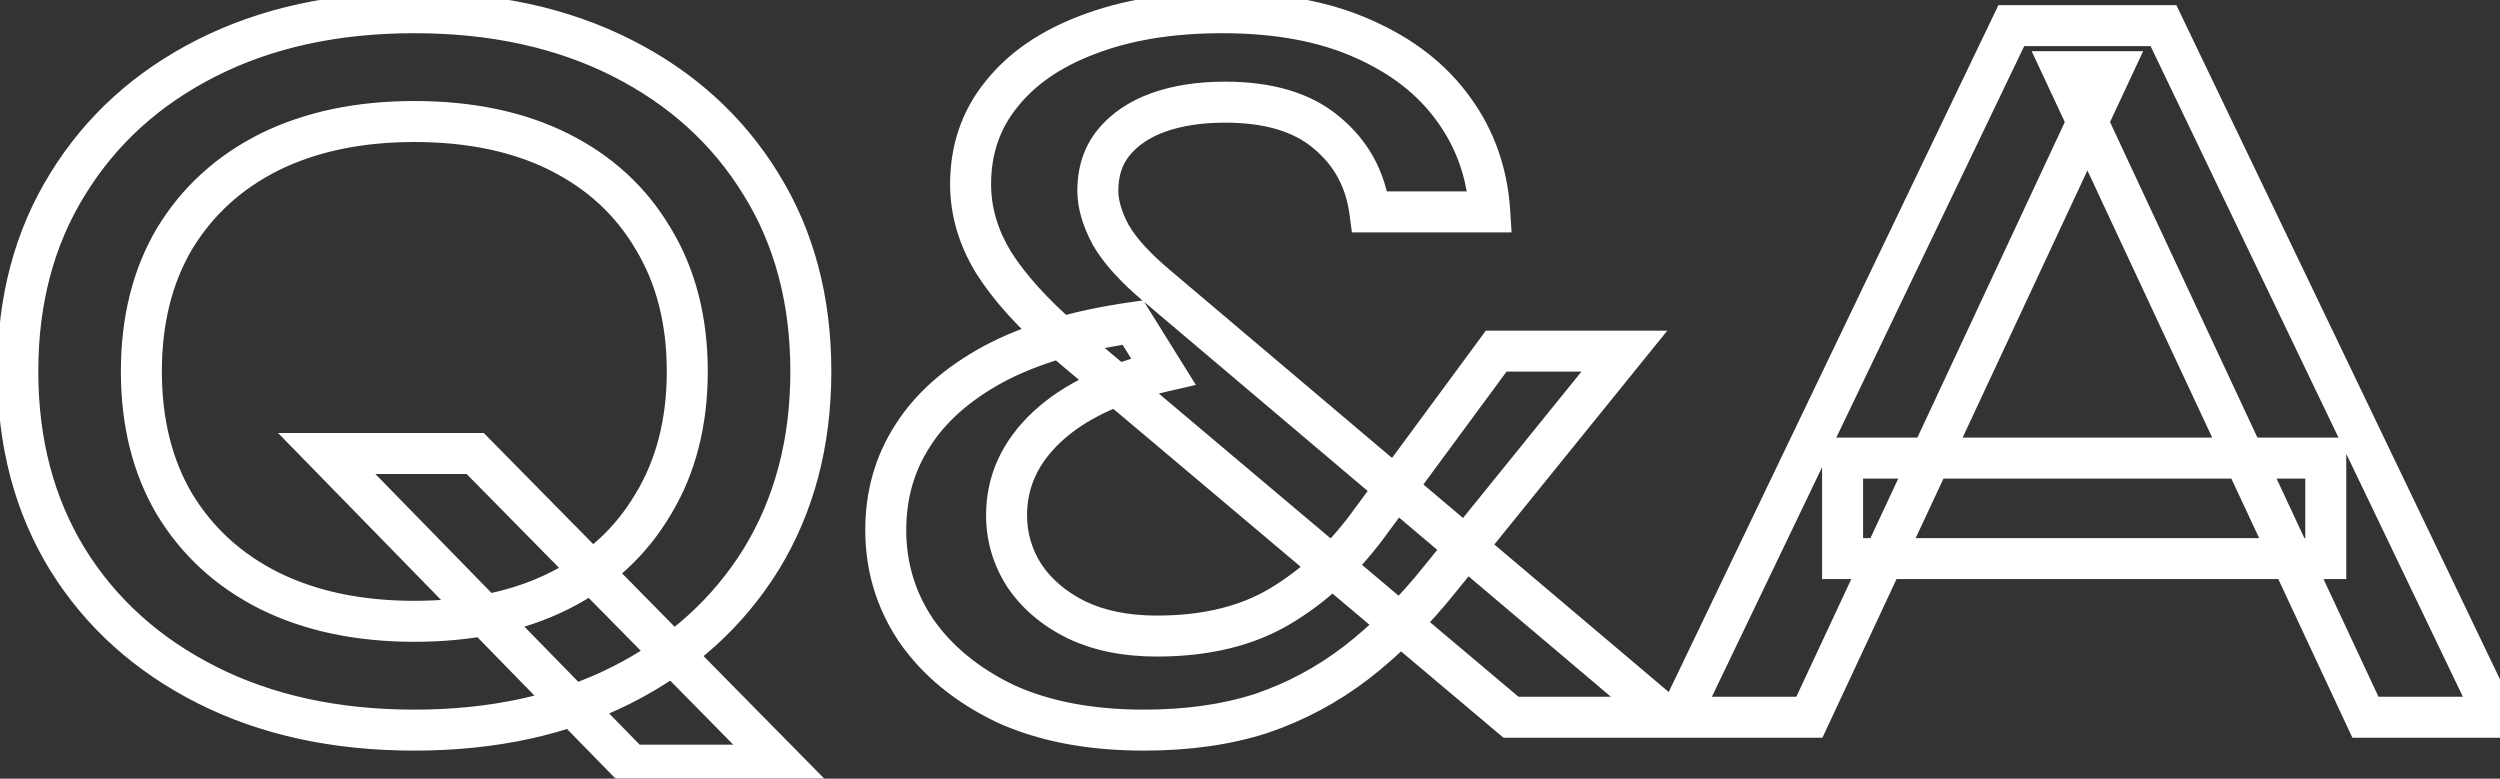 <svg width="122" height="38" viewBox="0 0 122 38" fill="none" xmlns="http://www.w3.org/2000/svg">
<rect x="0" y="0" width="122" height="38" fill="#333333" stroke="none"/>
<mask id="path-1-outside-1_241_1049" maskUnits="userSpaceOnUse" x="-1" y="-1" width="125" height="40" fill="black">
<rect fill="white" x="-1" y="-1" width="125" height="40"/>
<path d="M15.944 22.13H23.189L38.174 37.34H30.794L15.944 22.13ZM20.219 35.63C16.379 35.63 13.004 34.895 10.094 33.425C7.184 31.955 4.919 29.915 3.299 27.305C1.679 24.665 0.869 21.605 0.869 18.125C0.869 14.645 1.679 11.6 3.299 8.99C4.919 6.35 7.184 4.295 10.094 2.825C13.004 1.355 16.379 0.62 20.219 0.62C24.059 0.62 27.434 1.355 30.344 2.825C33.254 4.295 35.519 6.35 37.139 8.99C38.759 11.6 39.569 14.645 39.569 18.125C39.569 21.605 38.759 24.665 37.139 27.305C35.519 29.915 33.254 31.955 30.344 33.425C27.434 34.895 24.059 35.63 20.219 35.63ZM20.219 30.32C22.949 30.32 25.304 29.825 27.284 28.835C29.264 27.845 30.794 26.435 31.874 24.605C32.984 22.775 33.539 20.615 33.539 18.125C33.539 15.635 32.984 13.475 31.874 11.645C30.794 9.815 29.264 8.405 27.284 7.415C25.304 6.425 22.949 5.93 20.219 5.93C17.519 5.93 15.164 6.425 13.154 7.415C11.174 8.405 9.629 9.815 8.519 11.645C7.439 13.475 6.899 15.635 6.899 18.125C6.899 20.615 7.439 22.775 8.519 24.605C9.629 26.435 11.174 27.845 13.154 28.835C15.164 29.825 17.519 30.32 20.219 30.32ZM72.7 10.34H66.85C66.64 8.75 65.935 7.46 64.735 6.47C63.565 5.48 61.915 4.985 59.785 4.985C58.555 4.985 57.475 5.15 56.545 5.48C55.615 5.81 54.88 6.305 54.34 6.965C53.83 7.595 53.575 8.375 53.575 9.305C53.575 9.965 53.785 10.685 54.205 11.465C54.655 12.245 55.42 13.085 56.5 13.985L81.34 35H73.735L51.955 16.64C50.425 15.32 49.27 14.045 48.49 12.815C47.74 11.585 47.365 10.31 47.365 8.99C47.365 7.31 47.86 5.855 48.85 4.625C49.84 3.365 51.25 2.39 53.08 1.7C54.94 0.98 57.13 0.62 59.65 0.62C62.32 0.62 64.6 1.04 66.49 1.88C68.41 2.72 69.895 3.875 70.945 5.345C71.995 6.785 72.58 8.45 72.7 10.34ZM73.015 17.135H79.27L70.315 28.205C68.995 29.855 67.615 31.235 66.175 32.345C64.765 33.425 63.22 34.25 61.54 34.82C59.86 35.36 57.955 35.63 55.825 35.63C53.185 35.63 50.92 35.195 49.03 34.325C47.17 33.425 45.73 32.24 44.71 30.77C43.72 29.3 43.225 27.665 43.225 25.865C43.225 24.155 43.66 22.625 44.53 21.275C45.4 19.895 46.72 18.725 48.49 17.765C50.29 16.805 52.555 16.13 55.285 15.74L56.77 18.125C54.31 18.695 52.42 19.595 51.1 20.825C49.78 22.055 49.12 23.495 49.12 25.145C49.12 26.195 49.405 27.17 49.975 28.07C50.575 28.97 51.415 29.69 52.495 30.23C53.605 30.77 54.925 31.04 56.455 31.04C58.825 31.04 60.82 30.56 62.44 29.6C64.06 28.64 65.485 27.335 66.715 25.685L73.015 17.135ZM89.918 27.26V22.355H113.498V27.26H89.918ZM105.578 1.25L121.778 35H115.433L100.718 3.5H103.013L88.298 35H81.953L98.153 1.25H105.578Z"/>
</mask>
<path d="M15.944 22.13V21.13H13.57L15.228 22.829L15.944 22.13ZM23.189 22.13L23.901 21.428L23.607 21.13H23.189V22.13ZM38.174 37.34V38.34H40.563L38.886 36.638L38.174 37.34ZM30.794 37.34L30.078 38.039L30.372 38.34H30.794V37.34ZM10.094 33.425L9.643 34.318L10.094 33.425ZM3.299 27.305L2.446 27.828L2.449 27.832L3.299 27.305ZM3.299 8.99L4.148 9.517L4.151 9.513L3.299 8.99ZM37.139 8.99L36.286 9.513L36.289 9.517L37.139 8.99ZM37.139 27.305L37.988 27.832L37.991 27.828L37.139 27.305ZM30.344 33.425L30.795 34.318L30.344 33.425ZM27.284 28.835L27.731 29.729L27.284 28.835ZM31.874 24.605L31.019 24.086L31.012 24.097L31.874 24.605ZM31.874 11.645L31.012 12.153L31.019 12.164L31.874 11.645ZM27.284 7.415L27.731 6.521L27.284 7.415ZM13.154 7.415L12.712 6.518L12.707 6.521L13.154 7.415ZM8.519 11.645L7.664 11.126L7.657 11.137L8.519 11.645ZM8.519 24.605L7.657 25.113L7.664 25.124L8.519 24.605ZM13.154 28.835L12.707 29.729L12.712 29.732L13.154 28.835ZM15.944 23.13H23.189V21.13H15.944V23.13ZM22.476 22.832L37.461 38.042L38.886 36.638L23.901 21.428L22.476 22.832ZM38.174 36.34H30.794V38.34H38.174V36.34ZM31.509 36.641L16.659 21.431L15.228 22.829L30.078 38.039L31.509 36.641ZM20.219 34.63C16.508 34.63 13.292 33.92 10.545 32.532L9.643 34.318C12.715 35.87 16.25 36.63 20.219 36.63V34.63ZM10.545 32.532C7.788 31.14 5.665 29.222 4.148 26.778L2.449 27.832C4.172 30.608 6.579 32.77 9.643 34.318L10.545 32.532ZM4.151 26.782C2.639 24.318 1.869 21.444 1.869 18.125H-0.131C-0.131 21.766 0.718 25.012 2.446 27.828L4.151 26.782ZM1.869 18.125C1.869 14.806 2.639 11.949 4.148 9.517L2.449 8.463C0.718 11.251 -0.131 14.484 -0.131 18.125H1.869ZM4.151 9.513C5.669 7.04 7.791 5.109 10.545 3.718L9.643 1.932C6.576 3.481 4.169 5.66 2.446 8.467L4.151 9.513ZM10.545 3.718C13.292 2.33 16.508 1.62 20.219 1.62V-0.38C16.25 -0.38 12.715 0.38 9.643 1.932L10.545 3.718ZM20.219 1.62C23.93 1.62 27.145 2.33 29.893 3.718L30.795 1.932C27.722 0.38 24.188 -0.38 20.219 -0.38V1.62ZM29.893 3.718C32.646 5.109 34.769 7.04 36.286 9.513L37.991 8.467C36.269 5.66 33.861 3.481 30.795 1.932L29.893 3.718ZM36.289 9.517C37.798 11.949 38.569 14.806 38.569 18.125H40.569C40.569 14.484 39.719 11.251 37.988 8.463L36.289 9.517ZM38.569 18.125C38.569 21.444 37.798 24.318 36.286 26.782L37.991 27.828C39.719 25.012 40.569 21.766 40.569 18.125H38.569ZM36.289 26.778C34.772 29.222 32.649 31.14 29.893 32.532L30.795 34.318C33.858 32.77 36.265 30.608 37.988 27.832L36.289 26.778ZM29.893 32.532C27.145 33.92 23.93 34.63 20.219 34.63V36.63C24.188 36.63 27.722 35.87 30.795 34.318L29.893 32.532ZM20.219 31.32C23.068 31.32 25.583 30.803 27.731 29.729L26.837 27.941C25.024 28.847 22.829 29.32 20.219 29.32V31.32ZM27.731 29.729C29.876 28.657 31.553 27.116 32.735 25.113L31.012 24.097C30.035 25.754 28.652 27.033 26.837 27.941L27.731 29.729ZM32.729 25.124C33.948 23.113 34.539 20.767 34.539 18.125H32.539C32.539 20.462 32.019 22.437 31.019 24.086L32.729 25.124ZM34.539 18.125C34.539 15.482 33.948 13.137 32.729 11.126L31.019 12.164C32.019 13.813 32.539 15.787 32.539 18.125H34.539ZM32.735 11.137C31.553 9.134 29.876 7.593 27.731 6.521L26.837 8.309C28.652 9.217 30.035 10.496 31.012 12.153L32.735 11.137ZM27.731 6.521C25.583 5.447 23.068 4.93 20.219 4.93V6.93C22.829 6.93 25.024 7.403 26.837 8.309L27.731 6.521ZM20.219 4.93C17.396 4.93 14.885 5.448 12.712 6.518L13.595 8.312C15.443 7.402 17.641 6.93 20.219 6.93V4.93ZM12.707 6.521C10.564 7.592 8.875 9.129 7.664 11.126L9.374 12.164C10.382 10.501 11.783 9.218 13.601 8.309L12.707 6.521ZM7.657 11.137C6.472 13.145 5.899 15.487 5.899 18.125H7.899C7.899 15.783 8.405 13.805 9.38 12.153L7.657 11.137ZM5.899 18.125C5.899 20.763 6.472 23.105 7.657 25.113L9.38 24.097C8.405 22.445 7.899 20.467 7.899 18.125H5.899ZM7.664 25.124C8.875 27.12 10.564 28.658 12.707 29.729L13.601 27.941C11.783 27.032 10.382 25.75 9.374 24.086L7.664 25.124ZM12.712 29.732C14.885 30.802 17.396 31.32 20.219 31.32V29.32C17.641 29.32 15.443 28.848 13.595 27.938L12.712 29.732ZM72.7 10.34V11.34H73.765L73.698 10.277L72.7 10.34ZM66.85 10.34L65.858 10.471L65.973 11.34H66.85V10.34ZM64.735 6.47L64.089 7.233L64.098 7.241L64.735 6.47ZM56.545 5.48L56.879 6.422L56.545 5.48ZM54.34 6.965L53.566 6.332L53.562 6.336L54.34 6.965ZM54.205 11.465L53.324 11.939L53.331 11.952L53.338 11.965L54.205 11.465ZM56.5 13.985L57.145 13.222L57.14 13.217L56.5 13.985ZM81.34 35V36H84.07L81.986 34.237L81.34 35ZM73.735 35L73.09 35.765L73.369 36H73.735V35ZM51.955 16.64L51.301 17.397L51.31 17.405L51.955 16.64ZM48.49 12.815L47.636 13.336L47.64 13.343L47.645 13.351L48.49 12.815ZM48.85 4.625L49.629 5.252L49.636 5.243L48.85 4.625ZM53.08 1.7L53.432 2.636L53.441 2.633L53.08 1.7ZM66.49 1.88L66.083 2.794L66.089 2.796L66.49 1.88ZM70.945 5.345L70.131 5.926L70.137 5.934L70.945 5.345ZM73.015 17.135V16.135H72.509L72.21 16.542L73.015 17.135ZM79.27 17.135L80.047 17.764L81.365 16.135H79.27V17.135ZM70.315 28.205L69.537 27.576L69.534 27.58L70.315 28.205ZM66.175 32.345L66.783 33.139L66.785 33.137L66.175 32.345ZM61.54 34.82L61.846 35.772L61.853 35.77L61.861 35.767L61.54 34.82ZM49.03 34.325L48.594 35.225L48.603 35.229L48.611 35.233L49.03 34.325ZM44.71 30.77L43.88 31.329L43.888 31.34L44.71 30.77ZM44.53 21.275L45.37 21.817L45.376 21.808L44.53 21.275ZM48.49 17.765L48.019 16.883L48.013 16.886L48.49 17.765ZM55.285 15.74L56.133 15.211L55.789 14.658L55.143 14.75L55.285 15.74ZM56.77 18.125L56.995 19.099L58.358 18.784L57.618 17.596L56.77 18.125ZM51.1 20.825L50.418 20.093L51.1 20.825ZM49.975 28.07L49.13 28.605L49.136 28.615L49.142 28.625L49.975 28.07ZM52.495 30.23L52.047 31.125L52.057 31.129L52.495 30.23ZM62.44 29.6L62.949 30.46L62.44 29.6ZM66.715 25.685L67.516 26.283L67.52 26.278L66.715 25.685ZM72.7 9.34H66.85V11.34H72.7V9.34ZM67.841 10.209C67.599 8.377 66.773 6.855 65.371 5.699L64.098 7.241C65.097 8.065 65.68 9.123 65.858 10.471L67.841 10.209ZM65.38 5.707C63.971 4.514 62.059 3.985 59.785 3.985V5.985C61.77 5.985 63.159 6.446 64.089 7.233L65.38 5.707ZM59.785 3.985C58.468 3.985 57.27 4.161 56.21 4.538L56.879 6.422C57.679 6.139 58.642 5.985 59.785 5.985V3.985ZM56.21 4.538C55.136 4.919 54.238 5.51 53.566 6.332L55.114 7.598C55.521 7.1 56.093 6.701 56.879 6.422L56.21 4.538ZM53.562 6.336C52.887 7.17 52.575 8.181 52.575 9.305H54.575C54.575 8.569 54.772 8.02 55.117 7.594L53.562 6.336ZM52.575 9.305C52.575 10.177 52.851 11.061 53.324 11.939L55.085 10.991C54.718 10.309 54.575 9.753 54.575 9.305H52.575ZM53.338 11.965C53.871 12.888 54.734 13.815 55.859 14.753L57.14 13.217C56.105 12.355 55.438 11.602 55.071 10.965L53.338 11.965ZM55.854 14.748L80.694 35.763L81.986 34.237L57.145 13.222L55.854 14.748ZM81.34 34H73.735V36H81.34V34ZM74.379 34.235L52.599 15.875L51.31 17.405L73.09 35.765L74.379 34.235ZM52.608 15.883C51.126 14.604 50.046 13.402 49.334 12.28L47.645 13.351C48.493 14.688 49.724 16.036 51.301 17.397L52.608 15.883ZM49.343 12.294C48.68 11.206 48.365 10.11 48.365 8.99H46.365C46.365 10.51 46.799 11.964 47.636 13.336L49.343 12.294ZM48.365 8.99C48.365 7.522 48.791 6.292 49.629 5.252L48.071 3.998C46.928 5.418 46.365 7.098 46.365 8.99H48.365ZM49.636 5.243C50.491 4.155 51.736 3.275 53.432 2.636L52.727 0.764C50.764 1.505 49.189 2.575 48.063 4.007L49.636 5.243ZM53.441 2.633C55.16 1.967 57.222 1.62 59.65 1.62V-0.38C57.037 -0.38 54.72 -0.007 52.719 0.767L53.441 2.633ZM59.65 1.62C62.219 1.62 64.353 2.025 66.083 2.794L66.896 0.966C64.846 0.055 62.42 -0.38 59.65 -0.38V1.62ZM66.089 2.796C67.87 3.576 69.202 4.625 70.131 5.926L71.758 4.764C70.588 3.125 68.949 1.864 66.89 0.964L66.089 2.796ZM70.137 5.934C71.067 7.211 71.593 8.691 71.702 10.403L73.698 10.277C73.566 8.209 72.922 6.359 71.753 4.756L70.137 5.934ZM73.015 18.135H79.27V16.135H73.015V18.135ZM78.492 16.506L69.537 27.576L71.092 28.834L80.047 17.764L78.492 16.506ZM69.534 27.58C68.256 29.178 66.932 30.499 65.564 31.553L66.785 33.137C68.298 31.971 69.733 30.532 71.095 28.83L69.534 27.58ZM65.567 31.551C64.243 32.565 62.795 33.338 61.218 33.873L61.861 35.767C63.644 35.162 65.286 34.285 66.783 33.139L65.567 31.551ZM61.234 33.868C59.67 34.37 57.871 34.63 55.825 34.63V36.63C58.038 36.63 60.049 36.35 61.846 35.772L61.234 33.868ZM55.825 34.63C53.291 34.63 51.176 34.212 49.448 33.417L48.611 35.233C50.663 36.178 53.078 36.63 55.825 36.63V34.63ZM49.465 33.425C47.736 32.588 46.439 31.508 45.531 30.2L43.888 31.34C45.02 32.972 46.603 34.262 48.594 35.225L49.465 33.425ZM45.539 30.211C44.662 28.909 44.225 27.469 44.225 25.865H42.225C42.225 27.861 42.777 29.691 43.88 31.329L45.539 30.211ZM44.225 25.865C44.225 24.334 44.611 22.995 45.37 21.817L43.689 20.733C42.708 22.255 42.225 23.976 42.225 25.865H44.225ZM45.376 21.808C46.135 20.604 47.312 19.541 48.966 18.644L48.013 16.886C46.127 17.909 44.664 19.186 43.684 20.742L45.376 21.808ZM48.96 18.647C50.629 17.758 52.773 17.109 55.426 16.73L55.143 14.75C52.336 15.151 49.951 15.852 48.019 16.883L48.96 18.647ZM54.436 16.269L55.921 18.654L57.618 17.596L56.133 15.211L54.436 16.269ZM56.544 17.151C53.978 17.745 51.907 18.706 50.418 20.093L51.781 21.557C52.932 20.484 54.641 19.645 56.995 19.099L56.544 17.151ZM50.418 20.093C48.916 21.493 48.12 23.19 48.12 25.145H50.12C50.12 23.8 50.643 22.617 51.781 21.557L50.418 20.093ZM48.12 25.145C48.12 26.387 48.46 27.547 49.13 28.605L50.819 27.535C50.349 26.793 50.12 26.003 50.12 25.145H48.12ZM49.142 28.625C49.85 29.686 50.83 30.516 52.047 31.124L52.942 29.336C51.999 28.864 51.299 28.254 50.807 27.515L49.142 28.625ZM52.057 31.129C53.332 31.75 54.809 32.04 56.455 32.04V30.04C55.041 30.04 53.877 29.791 52.932 29.331L52.057 31.129ZM56.455 32.04C58.958 32.04 61.14 31.533 62.949 30.46L61.93 28.74C60.499 29.587 58.691 30.04 56.455 30.04V32.04ZM62.949 30.46C64.693 29.427 66.215 28.029 67.516 26.283L65.913 25.087C64.754 26.641 63.426 27.853 61.93 28.74L62.949 30.46ZM67.52 26.278L73.82 17.728L72.21 16.542L65.909 25.092L67.52 26.278ZM89.918 27.26H88.918V28.26H89.918V27.26ZM89.918 22.355V21.355H88.918V22.355H89.918ZM113.498 22.355H114.498V21.355H113.498V22.355ZM113.498 27.26V28.26H114.498V27.26H113.498ZM105.578 1.25L106.479 0.817L106.207 0.25H105.578V1.25ZM121.778 35V36H123.367L122.679 34.567L121.778 35ZM115.433 35L114.527 35.423L114.796 36H115.433V35ZM100.718 3.5V2.5H99.147L99.812 3.923L100.718 3.5ZM103.013 3.5L103.919 3.923L104.584 2.5H103.013V3.5ZM88.298 35V36H88.934L89.204 35.423L88.298 35ZM81.953 35L81.051 34.567L80.364 36H81.953V35ZM98.153 1.25V0.25H97.523L97.251 0.817L98.153 1.25ZM90.918 27.26V22.355H88.918V27.26H90.918ZM89.918 23.355H113.498V21.355H89.918V23.355ZM112.498 22.355V27.26H114.498V22.355H112.498ZM113.498 26.26H89.918V28.26H113.498V26.26ZM104.676 1.683L120.876 35.433L122.679 34.567L106.479 0.817L104.676 1.683ZM121.778 34H115.433V36H121.778V34ZM116.339 34.577L101.624 3.077L99.812 3.923L114.527 35.423L116.339 34.577ZM100.718 4.5H103.013V2.5H100.718V4.5ZM102.107 3.077L87.392 34.577L89.204 35.423L103.919 3.923L102.107 3.077ZM88.298 34H81.953V36H88.298V34ZM82.854 35.433L99.054 1.683L97.251 0.817L81.051 34.567L82.854 35.433ZM98.153 2.25H105.578V0.25H98.153V2.25Z" fill="white" mask="url(#path-1-outside-1_241_1049)"/>
</svg>

